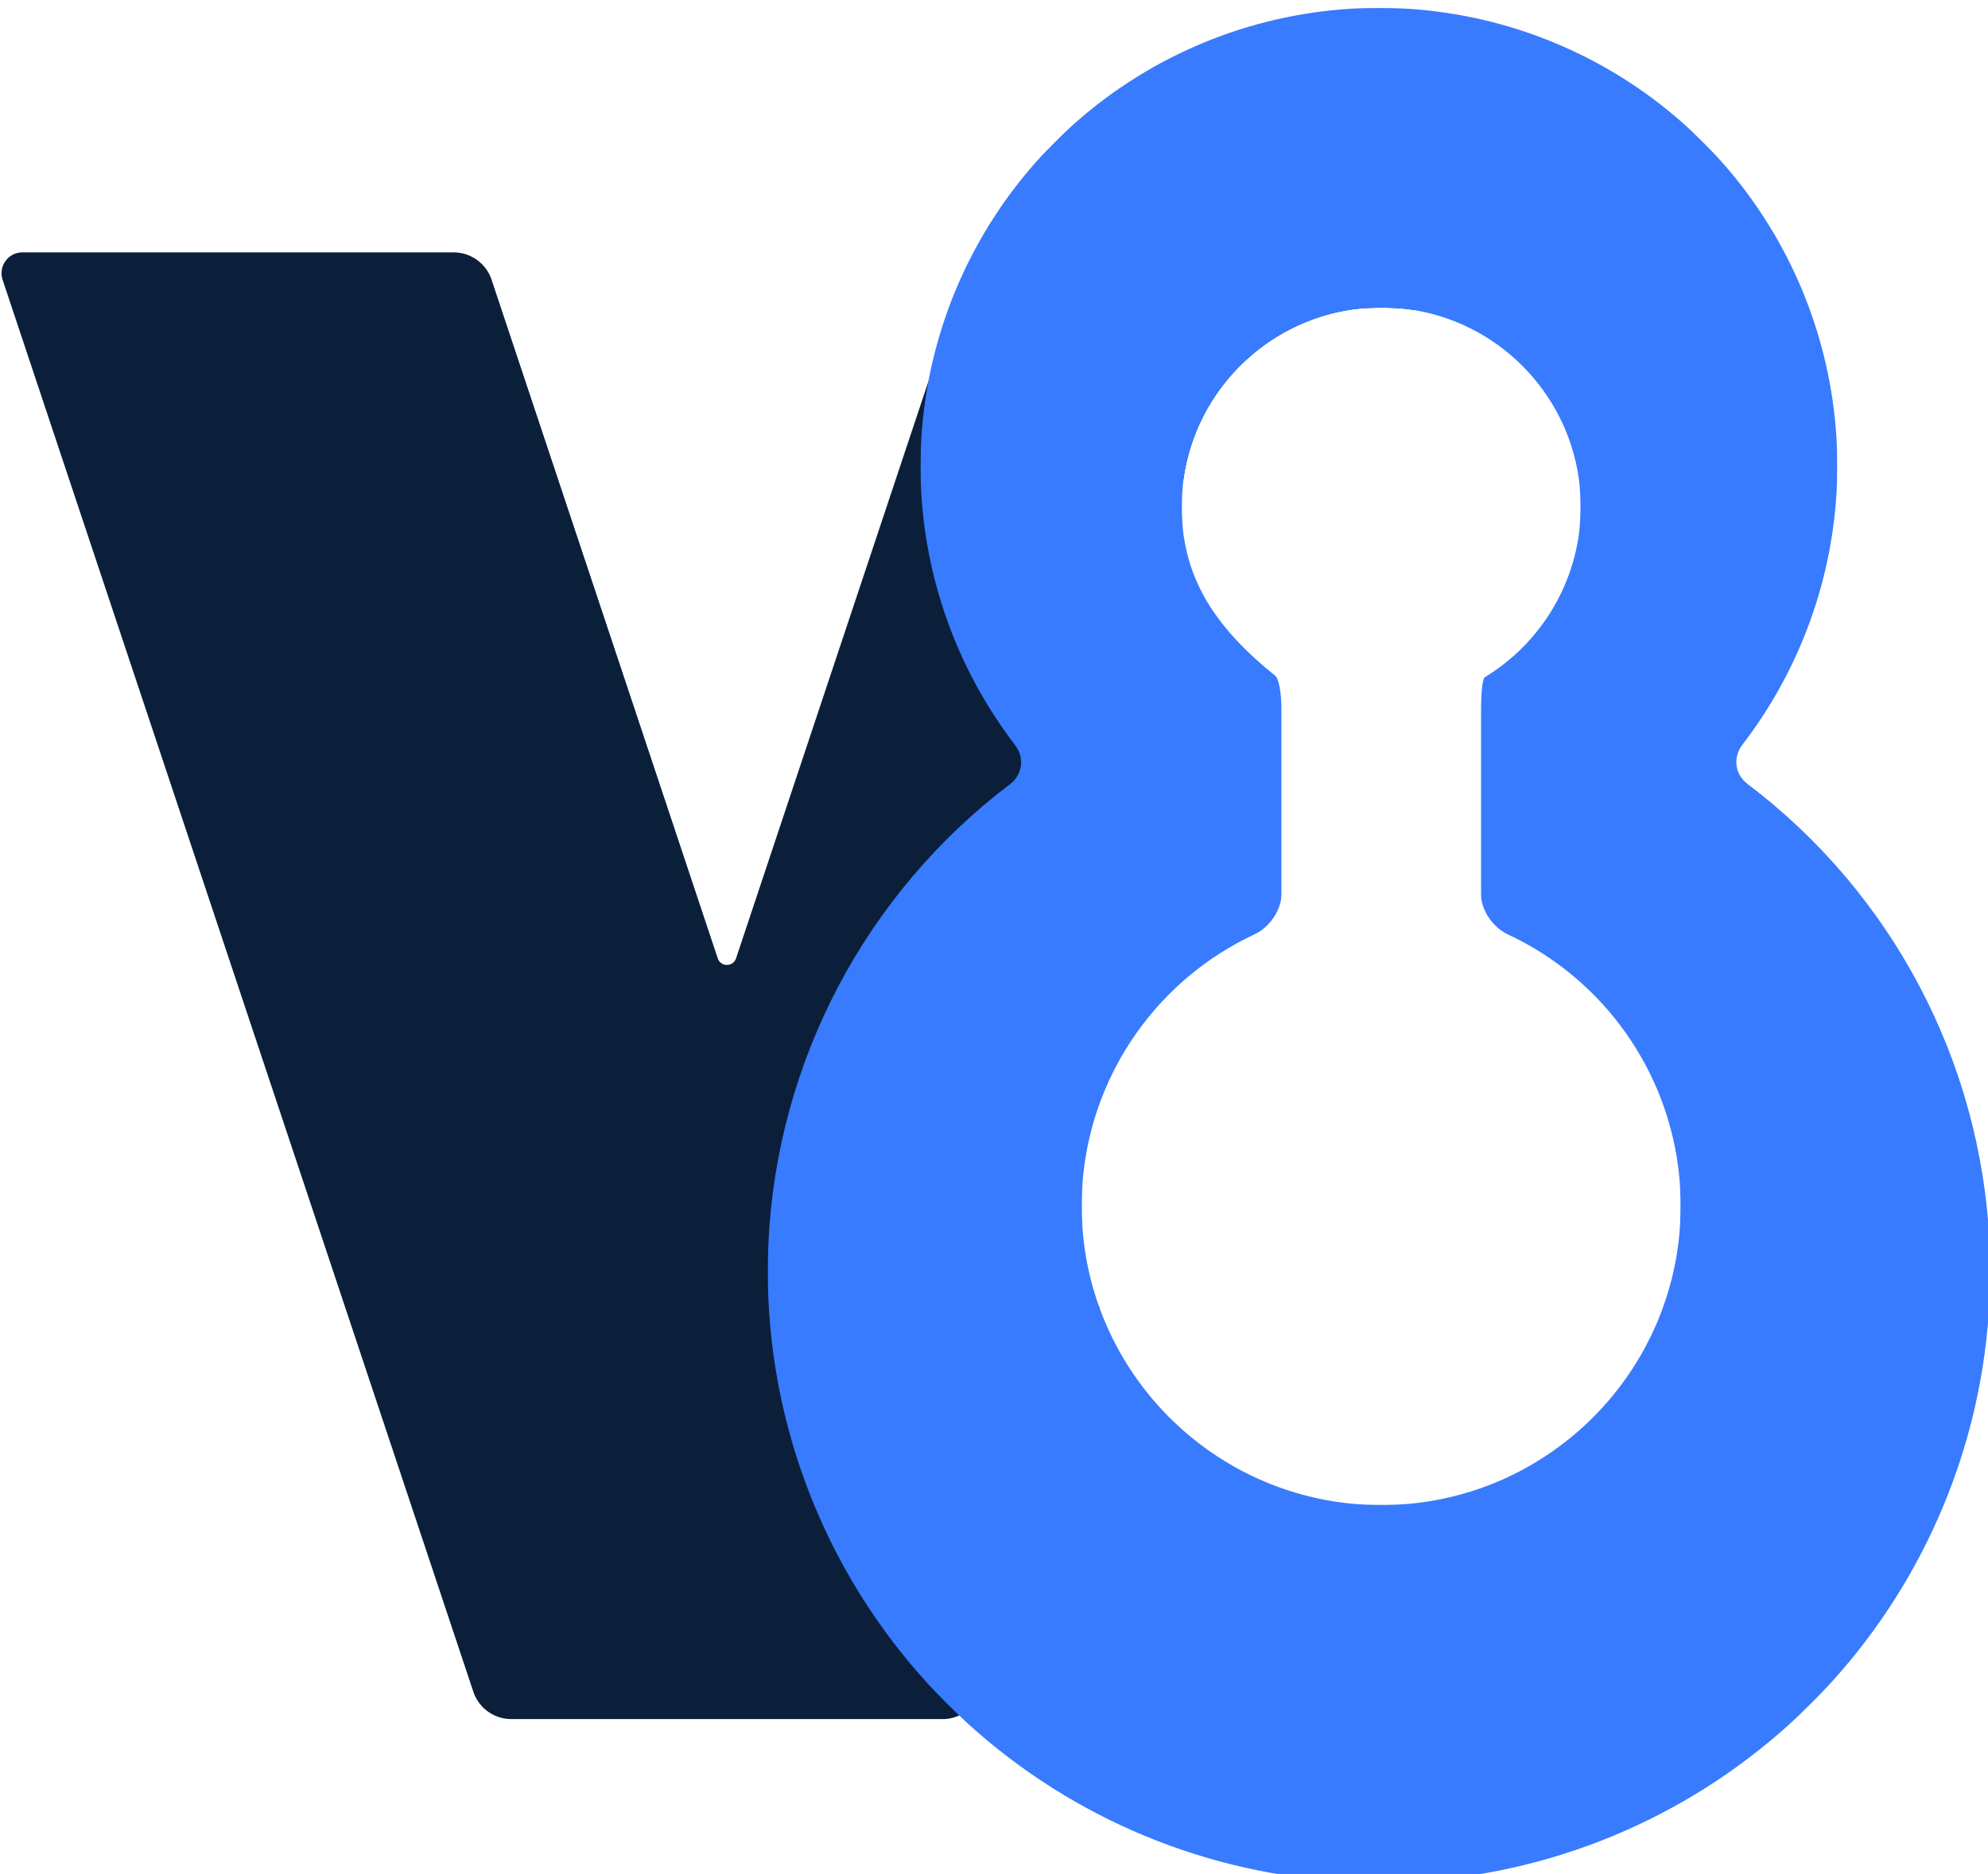<?xml version="1.0" encoding="UTF-8" standalone="no"?>
<!-- Created with Inkscape (http://www.inkscape.org/) -->

<svg
   width="9.959mm"
   height="9.389mm"
   viewBox="0 0 9.959 9.389"
   version="1.1"
   id="svg1"
   xml:space="preserve"
   xmlns="http://www.w3.org/2000/svg"
   xmlns:svg="http://www.w3.org/2000/svg"
   xmlns:rdf="http://www.w3.org/1999/02/22-rdf-syntax-ns#"
   xmlns:cc="http://creativecommons.org/ns#"
   xmlns:dc="http://purl.org/dc/elements/1.1/"><defs
     id="defs1" /><g
     id="g1"
     transform="matrix(0.468,0,0,0.468,18.534,64.009)"><g
       id="g24"
       transform="matrix(0.02,0,0,0.02,-75.175,-129.379)"><g
         id="g13"
         style="display:none"
         transform="matrix(0.516,0,0,0.516,-78.437,-169.132)"><path
           id="path6"
           style="fill:#0b1f3a;fill-opacity:1;stroke-width:0.447"
           d="M 144.526,-37.247 H 93.807 L 43.087,114.911 h 50.719 z" /><path
           id="rect6"
           style="fill:#0b1f3a;fill-opacity:1;stroke-width:0.447"
           d="M -7.632,-37.247 H 43.087 L 93.807,114.911 H 43.087 Z" /><circle
           style="fill:#387bff;fill-opacity:1;stroke:none;stroke-width:0.479"
           id="path8"
           cx="136.073"
           cy="68.463"
           r="63.399" /><circle
           style="fill:#387bff;fill-opacity:1;stroke:none;stroke-width:0.419"
           id="circle8"
           cx="136.07"
           cy="-15.06"
           r="47.546" /></g><g
         id="g3"
         style="display:inline"
         transform="matrix(5.155,0,0,5.155,-0.166,137.957)"><path
           id="path1"
           style="fill:#0b1f3a;fill-opacity:1;stroke-width:0.447"
           d="M 93.805,-37.242 43.087,114.914 H 93.805 L 120.797,33.951 a 20.712,20.712 0 0 1 -5.201,-13.71 20.712,20.712 0 0 1 16.535,-20.292 L 144.524,-37.242 Z" /><path
           id="circle2"
           style="fill:#387bff;fill-opacity:1;stroke:none;stroke-width:0.479"
           d="M 120.337,7.045 A 63.399,63.399 0 0 0 72.679,68.466 63.399,63.399 0 0 0 136.069,131.867 63.399,63.399 0 0 0 199.47,68.466 63.399,63.399 0 0 0 152.401,7.205 20.712,20.712 0 0 1 157.014,20.241 20.712,20.712 0 0 1 143.208,39.762 V 61.659 H 129.402 V 39.762 A 20.712,20.712 0 0 1 115.595,20.241 20.712,20.712 0 0 1 120.337,7.045 Z" /><path
           id="path2"
           style="fill:#0b1f3a;fill-opacity:1;stroke-width:0.447"
           d="M -7.632,-37.247 H 43.087 L 93.807,114.911 H 43.087 Z" /><path
           id="circle3"
           style="fill:#387bff;fill-opacity:1;stroke:none;stroke-width:0.419"
           d="m 136.069,-62.607 a 47.546,47.546 0 0 0 -47.551,47.551 47.546,47.546 0 0 0 28.864,43.719 20.712,20.712 0 0 1 -1.787,-8.423 20.712,20.712 0 0 1 20.709,-20.72 20.712,20.712 0 0 1 20.709,20.72 20.712,20.712 0 0 1 -1.68,8.166 47.546,47.546 0 0 0 28.286,-43.462 47.546,47.546 0 0 0 -47.551,-47.551 z" /></g><g
         id="g6"
         style="display:inline"
         transform="matrix(0.516,0,0,0.516,444.889,-1754.082)"><path
           id="path4"
           style="fill:#0b1f3a;fill-opacity:1;stroke-width:4.473"
           d="M 74.773,191.04 -432.413,1712.6 H 74.773 L 429.022,649.852 A 207.117,207.117 0 0 1 292.674,455.175 207.117,207.117 0 0 1 499.765,248.084 a 207.117,207.117 0 0 1 60.255,8.883 l 21.94,-65.927 z" /><path
           id="path5"
           style="fill:#0b1f3a;fill-opacity:1;stroke-width:4.473"
           d="m -939.6,190.99 h 507.193 L 74.787,1712.571 H -432.406 Z" /><path
           id="circle5"
           style="fill:#387bff;fill-opacity:1;stroke:none;stroke-width:4.793"
           d="m 381.076,624.915 a 633.992,633.992 0 0 0 -517.568,623.201 633.992,633.992 0 0 0 633.903,634.01 633.992,633.992 0 0 0 634.01,-634.01 633.992,633.992 0 0 0 -513.929,-622.558 207.117,207.117 0 0 1 -48.696,24.83 v 357.032 H 430.735 v -357.032 a 207.117,207.117 0 0 1 -49.659,-25.472 z" /><path
           id="circle6"
           style="fill:#387bff;fill-opacity:1;stroke:none;stroke-width:4.193"
           d="M 497.411,-62.606 A 475.463,475.463 0 0 0 21.903,412.901 475.463,475.463 0 0 0 430.735,883.592 V 650.387 A 207.117,207.117 0 0 1 292.674,455.175 207.117,207.117 0 0 1 499.765,248.084 207.117,207.117 0 0 1 706.857,455.175 207.117,207.117 0 0 1 568.796,650.387 V 882.95 A 475.463,475.463 0 0 0 972.918,412.901 475.463,475.463 0 0 0 497.411,-62.606 Z" /></g><g
         id="g10"
         style="display:inline"
         transform="matrix(0.516,0,0,0.516,444.889,-3248.866)"><path
           id="path7"
           style="fill:#0b1f3a;fill-opacity:1;stroke-width:4.473"
           d="M 74.773,191.04 -432.413,1712.6 H 74.773 L 397.45,744.675 A 258.896,258.896 0 0 1 240.874,506.975 258.896,258.896 0 0 1 499.765,248.084 a 258.896,258.896 0 0 1 60.79,7.171 l 21.405,-64.214 z" /><path
           id="path9"
           style="fill:#0b1f3a;fill-opacity:1;stroke-width:4.473"
           d="m -939.6,190.99 h 507.193 L 74.787,1712.571 H -432.406 Z" /><path
           id="circle9"
           style="fill:#387bff;fill-opacity:1;stroke:none;stroke-width:4.793"
           d="M 284.647,650.922 A 633.992,633.992 0 0 0 -136.492,1248.116 633.992,633.992 0 0 0 497.411,1882.126 633.992,633.992 0 0 0 1131.421,1248.116 633.992,633.992 0 0 0 714.027,652.207 258.896,258.896 0 0 1 586.027,750.99 V 1197.28 H 413.504 V 750.99 A 258.896,258.896 0 0 1 284.647,650.922 Z" /><path
           id="circle10"
           style="fill:#387bff;fill-opacity:1;stroke:none;stroke-width:4.193"
           d="M 497.411,-62.606 A 475.463,475.463 0 0 0 21.903,412.901 475.463,475.463 0 0 0 413.504,880.81 V 750.99 A 258.896,258.896 0 0 1 240.874,506.975 258.896,258.896 0 0 1 499.765,248.084 258.896,258.896 0 0 1 758.656,506.975 258.896,258.896 0 0 1 586.027,750.99 V 879.954 A 475.463,475.463 0 0 0 972.918,412.901 475.463,475.463 0 0 0 497.411,-62.606 Z" /></g><g
         id="g17"
         style="display:none"
         transform="matrix(0.516,0,0,0.516,124.578,-3569.177)"><path
           id="path15"
           style="fill:#0b1f3a;fill-opacity:1;stroke-width:4.473"
           d="M 581.981,190.99 H 74.787 L -432.406,1712.571 H 74.787 Z" /><path
           id="path16"
           style="fill:#0b1f3a;fill-opacity:1;stroke-width:4.473"
           d="m -939.6,190.99 h 507.193 L 74.787,1712.571 H -432.406 Z" /><circle
           style="fill:#387bff;fill-opacity:1;stroke:none;stroke-width:4.793"
           id="circle16"
           cx="497.448"
           cy="1248.087"
           r="633.992" /><circle
           style="fill:#387bff;fill-opacity:1;stroke:none;stroke-width:4.193"
           id="circle17"
           cx="497.417"
           cy="412.856"
           r="475.463" /></g><g
         id="g18"
         style="display:inline"
         transform="translate(3736.959,1815.094)"><g
           id="g14"
           style="display:inline"
           transform="matrix(0.516,0,0,0.516,124.578,-3569.177)"><path
             id="path12"
             style="fill:#0b1f3a;fill-opacity:1;stroke-width:4.473"
             d="M 581.981,190.99 H 74.787 L -432.406,1712.571 H 74.787 Z" /><path
             id="path13"
             style="fill:#0b1f3a;fill-opacity:1;stroke-width:4.473"
             d="m -939.6,190.99 h 507.193 L 74.787,1712.571 H -432.406 Z" /><circle
             style="fill:#387bff;fill-opacity:1;stroke:none;stroke-width:4.793"
             id="circle13"
             cx="497.448"
             cy="1248.087"
             r="633.992" /><circle
             style="fill:#387bff;fill-opacity:1;stroke:none;stroke-width:4.193"
             id="circle14"
             cx="497.417"
             cy="412.856"
             r="475.463" /></g><circle
           style="fill:#0b1f3a;fill-opacity:1;stroke-width:42.374"
           id="path17"
           cx="382.231"
           cy="-2960.831"
           r="160.155" /><circle
           style="fill:#0b1f3a;fill-opacity:1;stroke-width:28.25"
           id="circle18"
           cx="382.231"
           cy="-3334.527"
           r="106.77" /></g><g
         id="g22"
         style="display:inline"
         transform="translate(2135.405,320.311)"><g
           id="g20"
           style="display:inline"
           transform="matrix(0.516,0,0,0.516,124.578,-3569.177)"><path
             id="path18"
             style="fill:#0b1f3a;fill-opacity:1;stroke-width:4.473"
             d="M 74.773,191.04 -432.413,1712.6 H 74.773 L 212.727,1298.738 a 310.656,310.656 0 0 1 -23.652,-118.69 310.656,310.656 0 0 1 152.295,-267.239 l 87.653,-262.958 a 207.104,207.104 0 0 1 -136.349,-194.677 207.104,207.104 0 0 1 207.091,-207.091 207.104,207.104 0 0 1 60.254,8.883 l 21.94,-65.927 z" /><path
             id="path19"
             style="fill:#0b1f3a;fill-opacity:1;stroke-width:4.473"
             d="m -939.6,190.99 h 507.193 L 74.787,1712.571 H -432.406 Z" /><path
             id="circle19"
             style="fill:#387bff;fill-opacity:1;stroke:none;stroke-width:4.793"
             d="m 381.076,624.915 a 633.992,633.992 0 0 0 -517.568,623.201 633.992,633.992 0 0 0 633.903,634.01 633.992,633.992 0 0 0 634.01,-634.01 A 633.992,633.992 0 0 0 617.492,625.558 207.104,207.104 0 0 1 499.765,662.267 207.104,207.104 0 0 1 381.076,624.915 Z M 499.765,869.358 A 310.656,310.656 0 0 1 810.456,1180.049 310.656,310.656 0 0 1 499.765,1490.632 310.656,310.656 0 0 1 189.075,1180.049 310.656,310.656 0 0 1 499.765,869.358 Z" /><path
             id="circle20"
             style="fill:#387bff;fill-opacity:1;stroke:none;stroke-width:4.193"
             d="M 497.411,-62.607 A 475.463,475.463 0 0 0 21.903,412.901 475.463,475.463 0 0 0 415.109,881.131 310.656,310.656 0 0 1 499.765,869.358 310.656,310.656 0 0 1 582.602,880.596 475.463,475.463 0 0 0 972.918,412.901 475.463,475.463 0 0 0 497.411,-62.607 Z m 2.355,310.691 A 207.104,207.104 0 0 1 706.857,455.175 207.104,207.104 0 0 1 499.765,662.267 207.104,207.104 0 0 1 292.674,455.175 207.104,207.104 0 0 1 499.765,248.084 Z" /></g></g><g
         id="g29"
         style="display:inline"
         transform="translate(3736.959,320.311)"><g
           id="g27"
           style="display:inline"
           transform="matrix(0.516,0,0,0.516,124.578,-3569.177)"><path
             id="path25"
             style="fill:#0b1f3a;fill-opacity:1;stroke-width:4.473"
             d="M 581.981,190.99 H 74.787 L -432.406,1712.571 H 74.787 Z" /><circle
             style="fill:#387bff;fill-opacity:1;stroke:none;stroke-width:4.793"
             id="circle26"
             cx="497.448"
             cy="1248.087"
             r="633.992" /><path
             id="path26"
             style="fill:#0b1f3a;fill-opacity:1;stroke-width:4.473"
             d="m -939.6,190.99 h 507.193 L 74.787,1712.571 H -432.406 Z" /><circle
             style="fill:#387bff;fill-opacity:1;stroke:none;stroke-width:4.193"
             id="circle27"
             cx="497.417"
             cy="412.856"
             r="475.463" /></g><circle
           style="fill:#0b1f3a;fill-opacity:1;stroke-width:42.374"
           id="circle28"
           cx="382.231"
           cy="-2960.831"
           r="160.155" /><circle
           style="fill:#0b1f3a;fill-opacity:1;stroke-width:28.25"
           id="circle29"
           cx="382.231"
           cy="-3334.527"
           r="106.77" /></g><g
         id="g37"
         style="display:inline"
         transform="translate(2135.405,1815.094)"><g
           id="g36"
           style="display:inline"
           transform="matrix(0.516,0,0,0.516,124.578,-3569.177)"><path
             id="path33"
             style="fill:#0b1f3a;fill-opacity:1;stroke-width:4.473"
             d="M 74.773,191.04 -432.413,1712.6 H 74.773 L 212.727,1298.738 a 310.656,310.656 0 0 1 -23.652,-118.69 310.656,310.656 0 0 1 152.295,-267.239 l 87.653,-262.958 a 207.104,207.104 0 0 1 -136.349,-194.677 207.104,207.104 0 0 1 207.091,-207.091 207.104,207.104 0 0 1 60.254,8.883 l 21.94,-65.927 z" /><path
             id="path35"
             style="fill:#387bff;fill-opacity:1;stroke:none;stroke-width:4.793"
             d="m 381.076,624.915 a 633.992,633.992 0 0 0 -517.568,623.201 633.992,633.992 0 0 0 633.903,634.01 633.992,633.992 0 0 0 634.01,-634.01 A 633.992,633.992 0 0 0 617.492,625.558 207.104,207.104 0 0 1 499.765,662.267 207.104,207.104 0 0 1 381.076,624.915 Z M 499.765,869.358 A 310.656,310.656 0 0 1 810.456,1180.049 310.656,310.656 0 0 1 499.765,1490.632 310.656,310.656 0 0 1 189.075,1180.049 310.656,310.656 0 0 1 499.765,869.358 Z" /><path
             id="path34"
             style="fill:#0b1f3a;fill-opacity:1;stroke-width:4.473"
             d="m -939.6,190.99 h 507.193 L 74.787,1712.571 H -432.406 Z" /><path
             id="path36"
             style="fill:#387bff;fill-opacity:1;stroke:none;stroke-width:4.193"
             d="M 497.411,-62.607 A 475.463,475.463 0 0 0 21.903,412.901 475.463,475.463 0 0 0 415.109,881.131 310.656,310.656 0 0 1 499.765,869.358 310.656,310.656 0 0 1 582.602,880.596 475.463,475.463 0 0 0 972.918,412.901 475.463,475.463 0 0 0 497.411,-62.607 Z m 2.355,310.691 A 207.104,207.104 0 0 1 706.857,455.175 207.104,207.104 0 0 1 499.765,662.267 207.104,207.104 0 0 1 292.674,455.175 207.104,207.104 0 0 1 499.765,248.084 Z" /></g></g><g
         id="g16"
         style="display:inline"
         transform="translate(2135.405,3236.076)"><g
           id="g15"
           style="display:inline"
           transform="matrix(0.516,0,0,0.516,124.578,-3569.177)"><path
             id="path3"
             style="fill:#0b1f3a;fill-opacity:1;stroke-width:4.473"
             d="m -930.152,219.493 488.213,1464.639 a 41.623,41.623 35.783 0 0 39.487,28.46 H 44.734 a 41.623,41.623 144.217 0 0 39.487,-28.46 L 203.202,1327.191 c 5.239,-15.718 6.682,-35.136 3.708,-43.551 a 33.177,33.177 45.79 0 1 -59.184,-30 V 485.168 a 30,30 135 0 1 30,-30 h 84.91 c 16.569,0 29.774,-13.514 32.144,-29.897 13.083,-90.442 84.608,-161.967 175.05,-175.05 16.384,-2.37 43.412,-2.381 59.795,-0.011 0.372,0.054 0.744,0.109 1.115,0.164 16.37,2.459 33.483,-6.159 38.714,-21.88 l 2.994,-8.997 A 21.634,21.634 54.204 0 0 551.921,191.033 H 104.734 a 41.625,41.625 144.219 0 0 -39.488,28.46 L -169.424,923.406 a 9.999,9.999 0.004 0 1 -18.972,-0.001 L -422.968,219.494 a 41.619,41.619 35.785 0 0 -39.484,-28.461 H -909.639 a 21.623,21.623 125.783 0 0 -20.513,28.46 z" /><path
             id="path11"
             style="fill:#387bff;fill-opacity:1;stroke:none;stroke-width:4.793"
             d="M 467.392,-61.671 C 362.169,-55.038 262.093,-13.59 182.992,56.115 170.563,67.068 151.546,86.085 140.594,98.514 70.888,177.615 29.441,277.69 22.807,382.913 c -1.042,16.533 -1.039,43.427 0.006,59.96 5.955,94.114 39.777,184.36 97.146,259.204 10.078,13.148 7.862,30.758 -5.344,40.761 -149.768,113.439 -241.543,287.612 -250.435,475.281 -0.784,16.549 -0.786,43.429 -0.004,59.978 6.963,147.252 65.057,287.525 164.244,396.583 11.147,12.256 30.153,31.265 42.407,42.414 109.041,99.206 249.304,157.323 396.555,164.311 16.548,0.785 43.429,0.788 59.978,0.01 147.271,-6.964 287.559,-65.071 396.623,-164.28 12.255,-11.148 31.263,-30.155 42.411,-42.411 99.209,-109.063 157.316,-249.352 164.28,-396.623 0.783,-16.549 0.78,-43.429 -0.01,-59.977 -8.915,-187.879 -100.898,-362.215 -250.95,-475.627 -13.217,-9.989 -15.426,-27.576 -5.33,-40.71 57.438,-74.723 91.379,-164.862 97.491,-258.911 1.074,-16.531 1.1,-43.426 0.058,-59.959 C 965.303,277.69 923.856,177.615 854.15,98.514 843.198,86.085 824.181,67.068 811.752,56.115 732.651,-13.59 632.575,-55.038 527.352,-61.671 c -16.533,-1.042 -43.427,-1.042 -59.96,-1e-6 z m 62.232,311.892 c 90.442,13.083 161.967,84.608 175.05,175.05 2.37,16.384 2.337,43.412 -0.086,59.788 -8.611,58.191 -41.714,110.487 -91.668,143.091 -1.625,1.061 -4.272,2.761 -5.913,3.797 -2.02,1.276 -3.681,15.704 -3.681,32.272 V 857.224 c 0,16.569 12.748,34.348 27.76,41.343 99.55,46.39 167.312,142.202 177.885,251.521 1.594,16.485 1.595,43.421 0.014,59.908 -14.16,147.641 -131.657,265.097 -279.303,279.207 -16.487,1.576 -43.423,1.576 -59.91,0 -147.646,-14.109 -265.143,-131.565 -279.303,-279.207 -1.581,-16.487 -1.584,-43.423 0.007,-59.908 10.554,-109.385 78.368,-205.257 177.994,-251.638 15.015,-6.99 27.764,-24.765 27.764,-41.333 V 664.219 c 0,-16.569 -2.915,-31.709 -6.421,-33.96 -62.435,-50.199 -87.606,-95.553 -94.95,-145.2 -2.422,-16.376 -2.454,-43.405 -0.084,-59.788 13.083,-90.442 84.608,-161.967 175.05,-175.05 16.384,-2.37 43.411,-2.37 59.795,0 z" /></g></g></g></g></svg>
